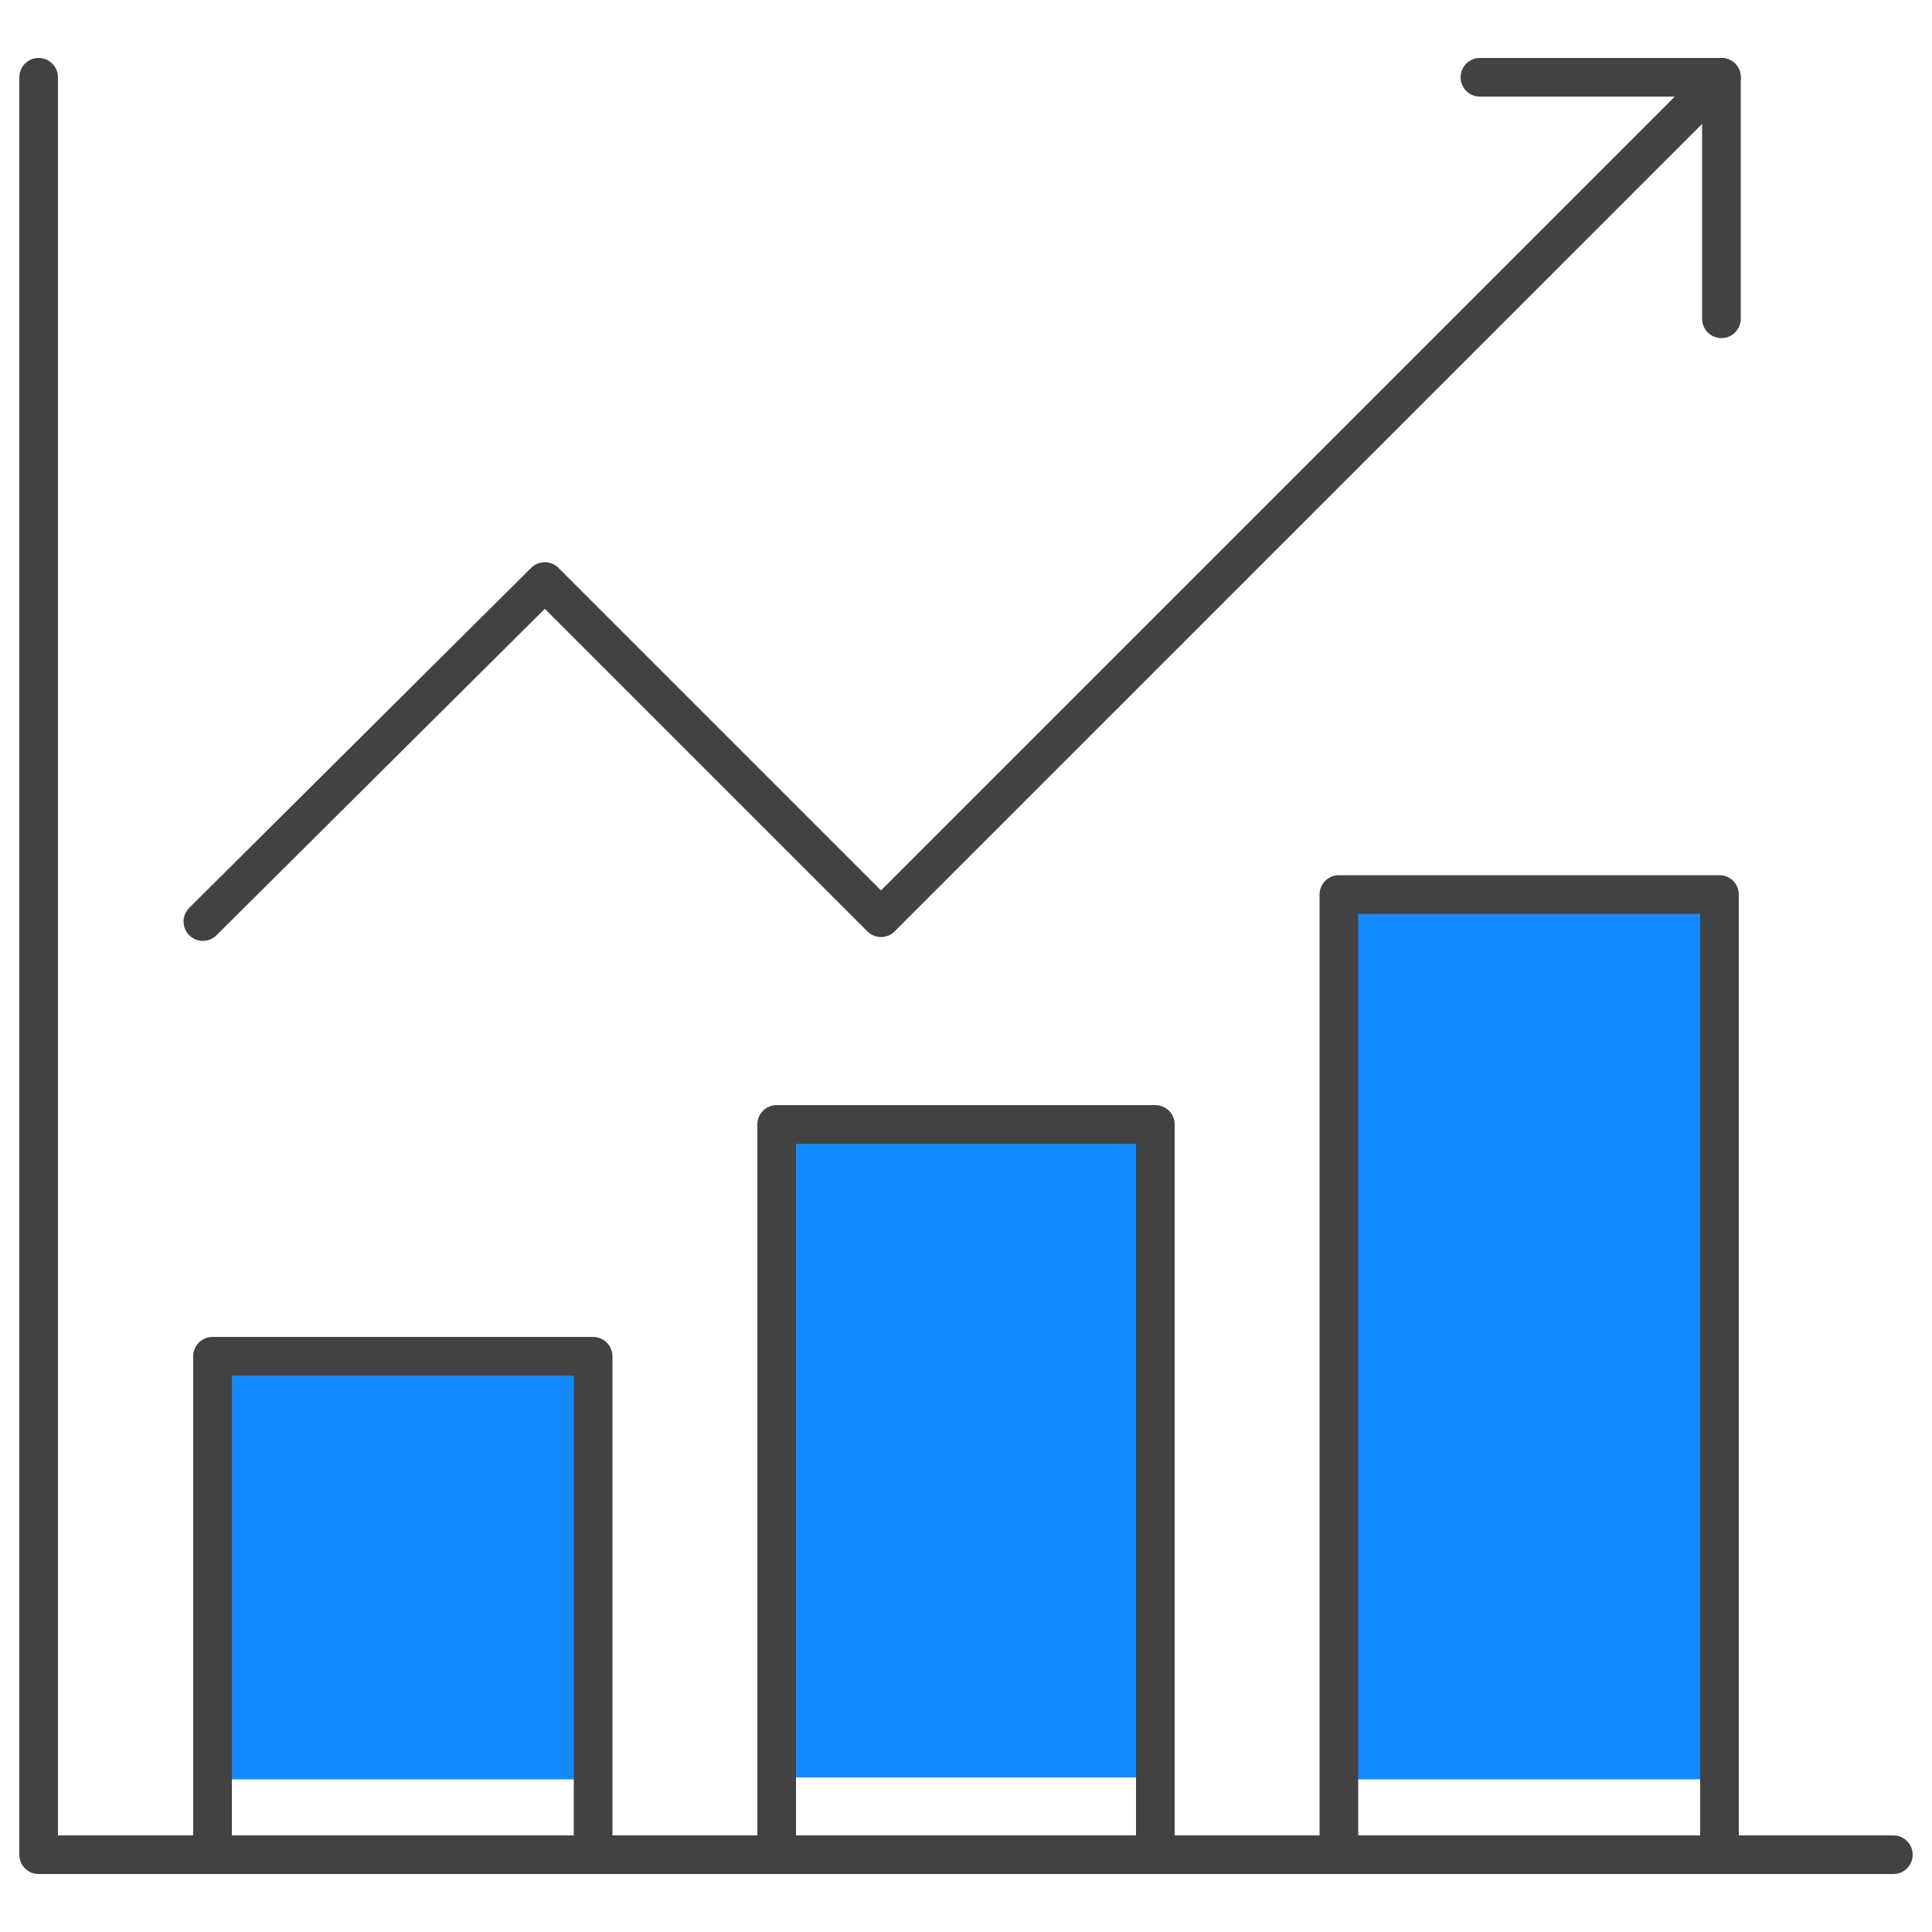 <?xml version="1.0" encoding="UTF-8"?>
<svg id="Layer_2" data-name="Layer 2" xmlns="http://www.w3.org/2000/svg" viewBox="0 0 100 100">
  <defs>
    <style>
      .cls-1, .cls-2 {
        fill: none;
      }

      .cls-1, .cls-3 {
        stroke-width: 0px;
      }

      .cls-2 {
        stroke: #424242;
        stroke-linecap: round;
        stroke-linejoin: round;
        stroke-width: 2px;
      }

      .cls-3 {
        fill: #148aff;
      }
    </style>
  </defs>
  <g id="Layer_1-2" data-name="Layer 1">
    <g>
      <rect class="cls-1" width="100" height="100"/>
      <g>
        <g>
          <rect class="cls-3" x="69.3" y="46.3" width="19.6" height="45.8"/>
          <polyline class="cls-2" points="69.3 95.8 69.3 46.3 89 46.3 89 96"/>
        </g>
        <g>
          <rect class="cls-3" x="40.2" y="58.2" width="19.6" height="33.8"/>
          <polyline class="cls-2" points="40.2 95.8 40.2 58.2 59.8 58.2 59.8 95.8"/>
        </g>
        <g>
          <rect class="cls-3" x="11.1" y="70.2" width="19.6" height="21.9"/>
          <polyline class="cls-2" points="11 95.8 11 70.2 30.7 70.2 30.7 95.8"/>
        </g>
        <g>
          <polyline class="cls-2" points="10.5 47.7 28.2 30.1 45.6 47.5 89.1 4"/>
          <polyline class="cls-2" points="76.6 4 89.1 4 89.1 16.5"/>
        </g>
        <polyline class="cls-2" points="98 96 2 96 2 4"/>
      </g>
    </g>
  </g>
</svg>